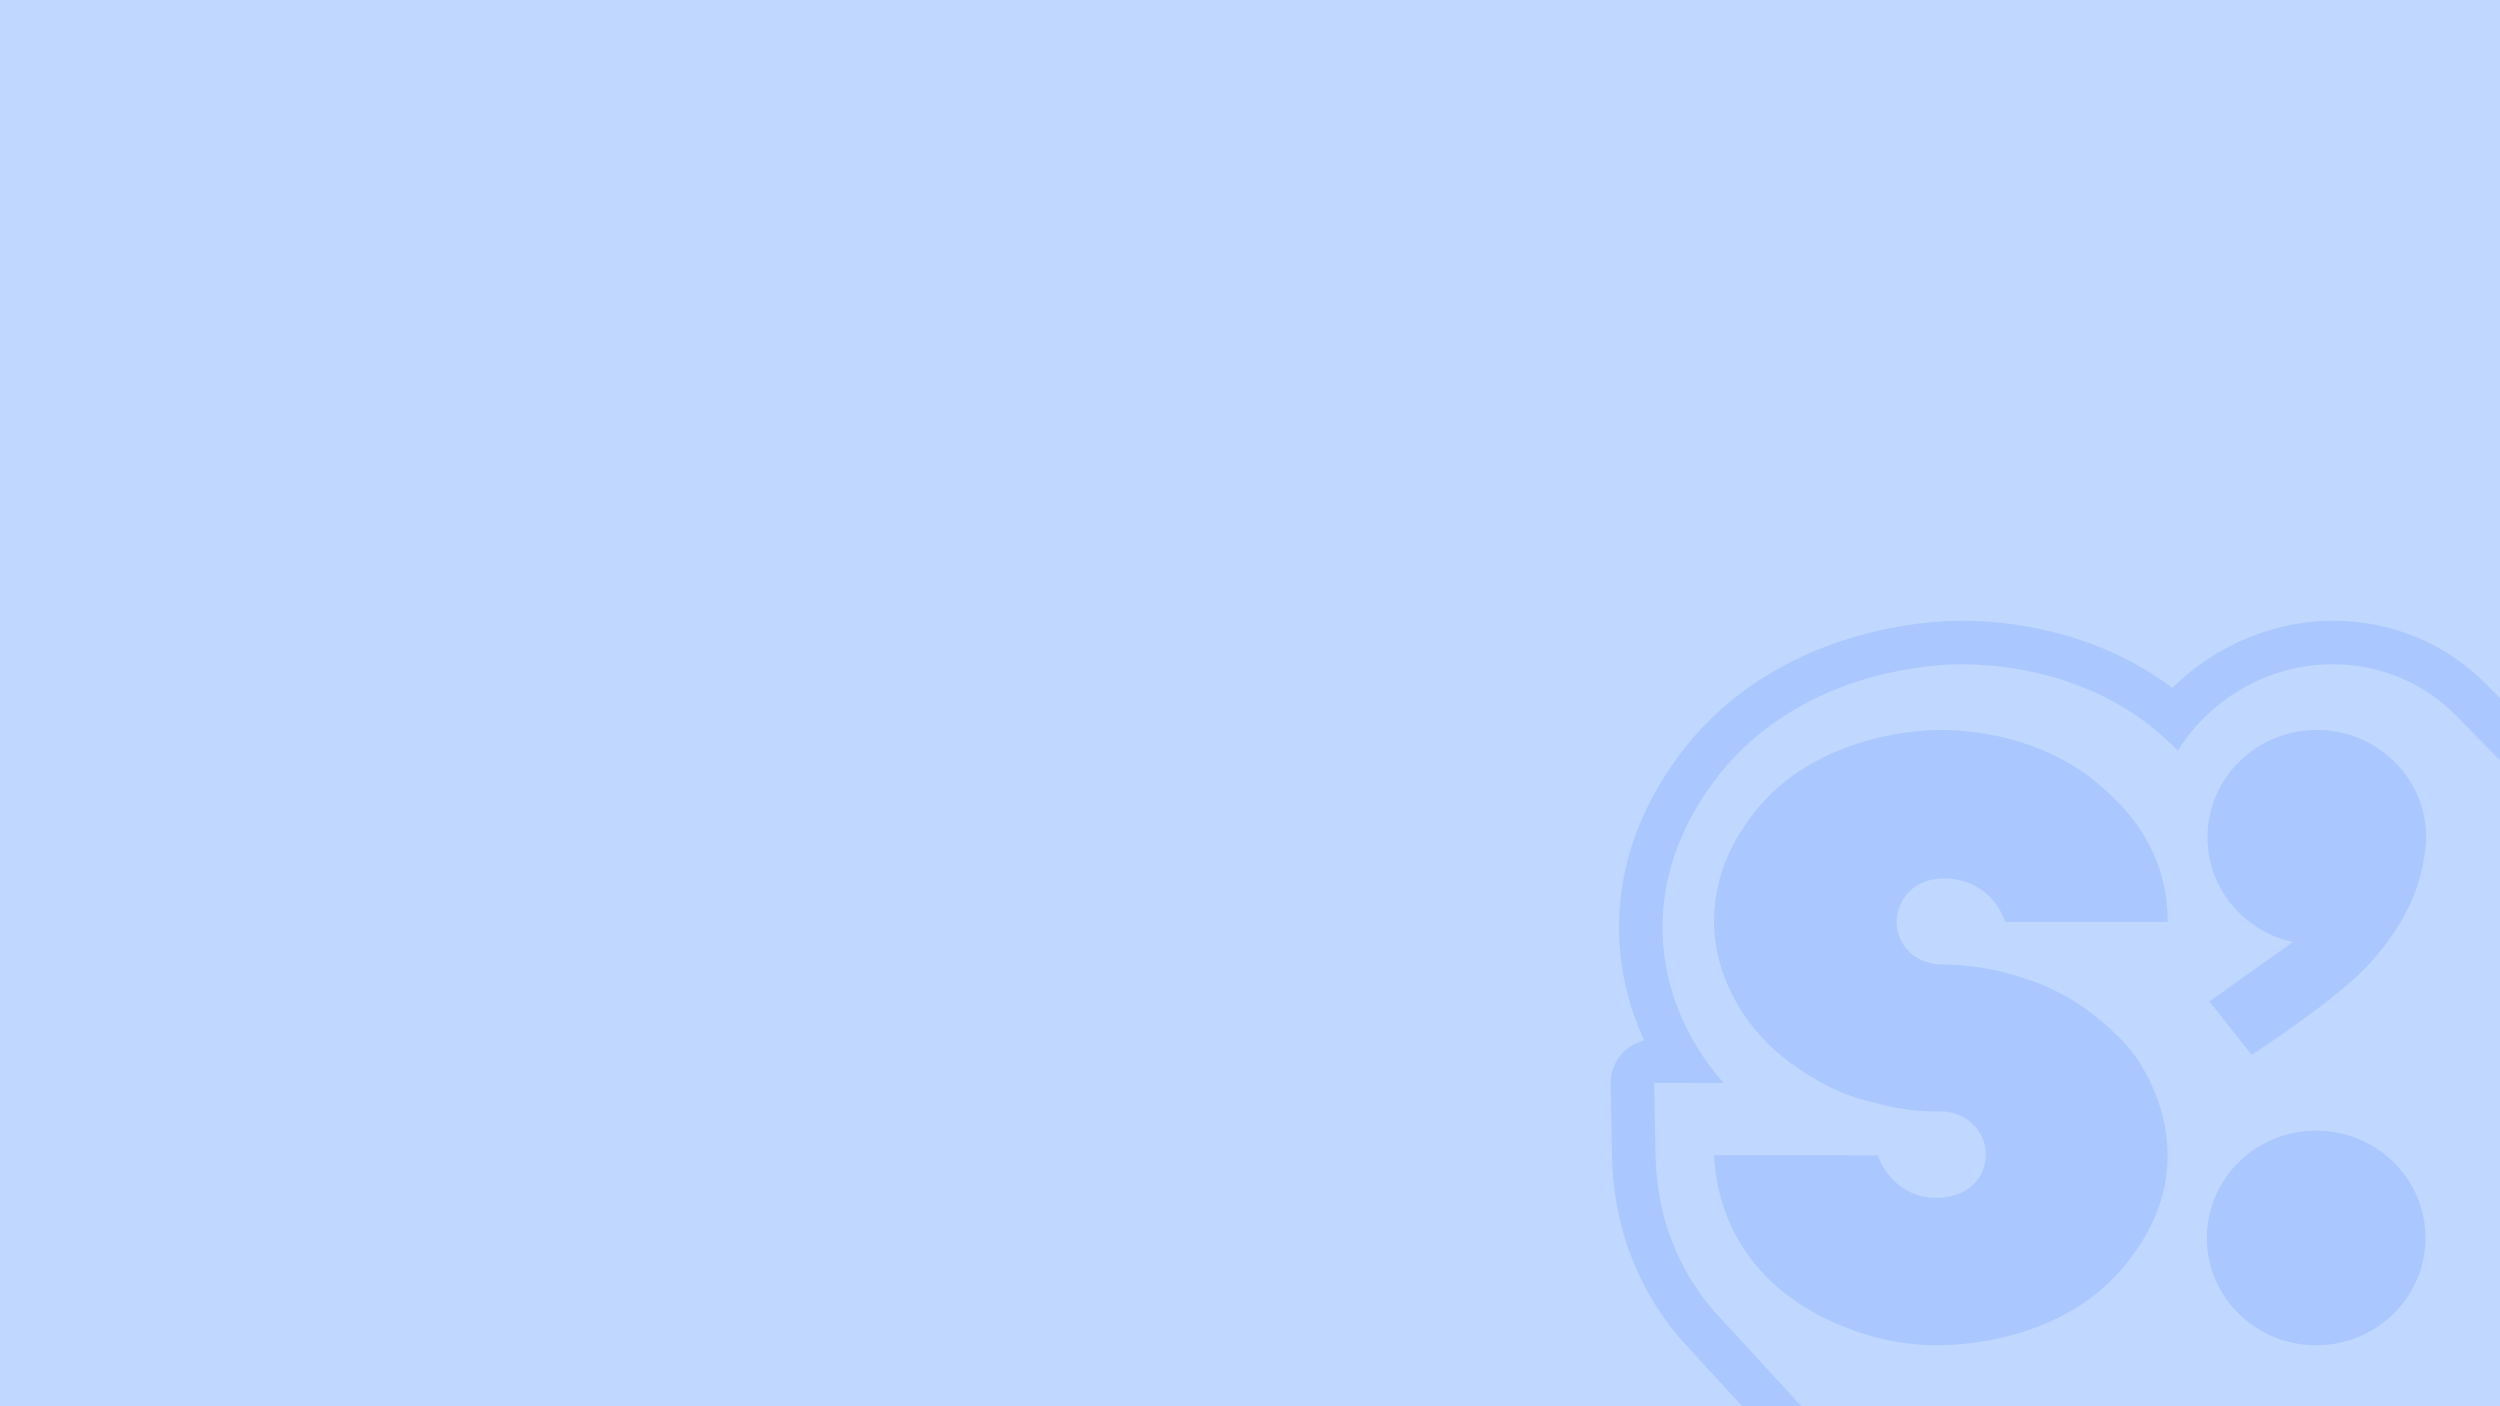 <svg viewBox="0 0 1919.92 1080" xmlns:xlink="http://www.w3.org/1999/xlink" xmlns="http://www.w3.org/2000/svg" data-name="Calque 1" id="Calque_1">
  <defs>
    <style>
      .cls-1 {
        fill: none;
      }

      .cls-2 {
        fill: #80a4ff;
      }

      .cls-3 {
        opacity: .33;
      }

      .cls-4 {
        clip-path: url(#clippath);
      }

      .cls-5 {
        fill: #c0d8ff;
      }
    </style>
    <clipPath id="clippath">
      <rect height="1076.97" width="823.31" y="3.03" x="1096.62" class="cls-1"></rect>
    </clipPath>
  </defs>
  <rect height="1080" width="1919.92" class="cls-5"></rect>
  <g class="cls-4">
    <g class="cls-3">
      <g>
        <path d="M1664.67,890.03c-.79,37.58-19.6,64.09-27.71,75.2-50.05,68.57-140.54,68.13-152.56,67.88-27.58-.57-48.74-7.01-59.74-10.99-15.54-5.61-65.92-23.8-92.54-75.14-5.93-11.43-14.41-31.71-15.8-59.89,41.93.06,83.86.11,125.79.17,1.42,4.06,4.27,10.54,9.97,16.89,2.14,2.37,8.87,9.68,19.66,13.34,15.17,5.13,36.83,2.52,47.23-11.82,6.12-8.44,6.11-17.91,6.09-19.42-.14-9.66-4.61-16.47-6.62-19.15-1.08-1.43-5.17-6.63-12.56-10.15-8.26-3.93-16-3.56-19.1-3.46-20.18.63-41.2-4.89-55.13-8.61-19.93-5.31-34.03-13.9-43.13-19.54-6.87-4.26-21.79-13.63-35.43-28.59-6.32-6.93-36.8-40.36-36.78-89.77.02-38.77,18.81-66.26,26.19-76.74,45.66-64.89,128.44-69.13,142.7-69.59,11.53-.37,78.94-1.49,130.58,45.14,10.45,9.44,35.04,31.65,44.84,68.98,3.52,13.41,4.16,25.08,4.08,33.19h-124.84c-1.33-4.12-5.03-13.68-14.5-21.76-3.95-3.37-12.05-9.16-23.69-10.89-4.06-.61-23.26-3.42-35.98,10.03-8.52,9.01-9.06,20.11-9.11,21.52-.08,2.26-.11,10.58,5.28,18.81,9.37,14.28,26.38,14.94,26.7,14.94,0,0,1.27.02,1.27.02.62,0,1.07-.02,1.09-.02.44-.02,29.07-.26,57.88,8.8,17.81,5.6,48.45,15.23,83.24,52.03,10.21,10.79,33.54,44.78,32.62,88.61Z" class="cls-2"></path>
        <path d="M1862.71,950.69c0,21.9-8.7,41.81-22.89,56.57-3.37,3.5-7.04,6.71-10.98,9.59-.01.01-.02.02-.03.03-13.99,10.21-31.32,16.26-50.08,16.26-46.39,0-83.98-36.91-83.98-82.44s37.6-82.44,83.98-82.44,83.98,36.91,83.98,82.44Z" class="cls-2"></path>
        <path d="M1863.22,643c0-45.53-37.6-82.44-83.98-82.44s-83.98,36.91-83.98,82.44c0,39.32,28.03,72.2,65.55,80.45-20.83,14.83-41.91,29.84-64.05,45.6,10.81,13.7,21.63,27.41,32.44,41.11,18.35-12.16,33.07-22.65,43.63-30.39,6.8-4.98,11.01-8.1,16-12.09,13.03-10.43,28.28-22.63,42.44-41.4,8.15-10.8,24.89-33.52,30.35-67.19,1.09-6.72,1.6-10.8,1.6-16.09Z" class="cls-2"></path>
      </g>
      <path d="M2009.29,626.89s-99.82-101.36-99.91-101.45c-31.13-31.46-72.97-48.78-117.89-48.78s-90.77,19.15-123.12,51.63c-61.49-46.24-131.87-51.63-161.19-51.63-2.84,0-5.51.05-8.02.14-32.16,1.02-142.39,11.58-210.64,104.52-28.56,38.91-43.74,80.84-45.11,124.66-.99,31.94,5.71,63.67,19.31,93.08-6.11,1.44-11.75,4.57-16.22,9.13-6.31,6.42-9.76,15.1-9.59,24.1l1.05,55.38c.63,33.76,8.14,65.62,22.33,94.69,9.74,19.95,22.5,38.25,37.97,54.41.15.17.3.33.45.5l255.21,277.37c6.47,7.03,15.46,10.81,24.64,10.81,4.08,0,8.2-.75,12.16-2.29,12.85-5.01,21.31-17.4,21.31-31.19v-77.57c15.02-1.35,33.79-4.13,54.25-9.66,32.42-8.76,61.48-22.23,86.75-40.17l1.96,1.99c31.15,31.63,73.11,49.05,118.16,49.05,36.19,0,71-11.19,100.65-32.37.16-.12.32-.23.48-.35,0,0,3.92-2.91,4.04-3,6.32-4.83,12.39-10.16,18.03-15.84,30.77-31.02,48.45-71.78,49.76-114.79,1.38-45.04-15.17-87.41-46.6-119.33l-21.83-22.17c8.44-8.11,17.07-17.37,25.53-28.13,10.55-13.44,38.56-49.13,49.11-103.79,1.61-8.37,3.22-17.55,3.59-29.61,1.38-45.04-15.17-87.42-46.61-119.34ZM2022.44,745.2c-.29,9.6-1.59,16.97-3,24.3-9.01,46.72-33.41,77.78-42.58,89.47-16.84,21.44-34.39,35.95-48.15,46.78l46.95,47.67c23.89,24.26,38.13,57.8,36.99,94.82-1.06,34.49-15.28,67.25-40.07,92.23-4.58,4.62-9.46,8.9-14.58,12.81l-3.67,2.72c-23.95,17.1-52.03,26.13-81.2,26.13-37.23,0-70.54-14.93-94.3-39.06l-23.3-23.66c-61.71,57.74-143.21,62.72-169.14,62.72-1.78,0-3.19-.01-4.19-.04-1.22-.02-2.44-.07-3.66-.11v109.98c-85.07-92.46-170.14-184.92-255.21-277.37.02,0,.05.02.07.03-13.49-13.9-24.56-29.58-33.04-46.95-12.03-24.65-18.4-51.78-18.94-80.64l-1.05-55.38,53.35.07c-31.84-36.13-48.24-80.14-46.86-124.71,1.15-36.91,14.15-72.53,38.63-105.88,59.29-80.73,156.37-89.97,184.72-90.87,2.34-.08,4.61-.12,6.96-.12,28.35,0,100.39,5.66,156.88,58.13,2.25,2.09,5.18,4.81,8.53,8.18,24.75-39.63,69.14-66.31,118.89-66.31,37.28,0,70.64,14.98,94.41,39.17-.03-.03-.06-.07-.09-.1l99.64,101.17c23.89,24.26,38.13,57.81,37,94.82Z" class="cls-2"></path>
    </g>
  </g>
</svg>